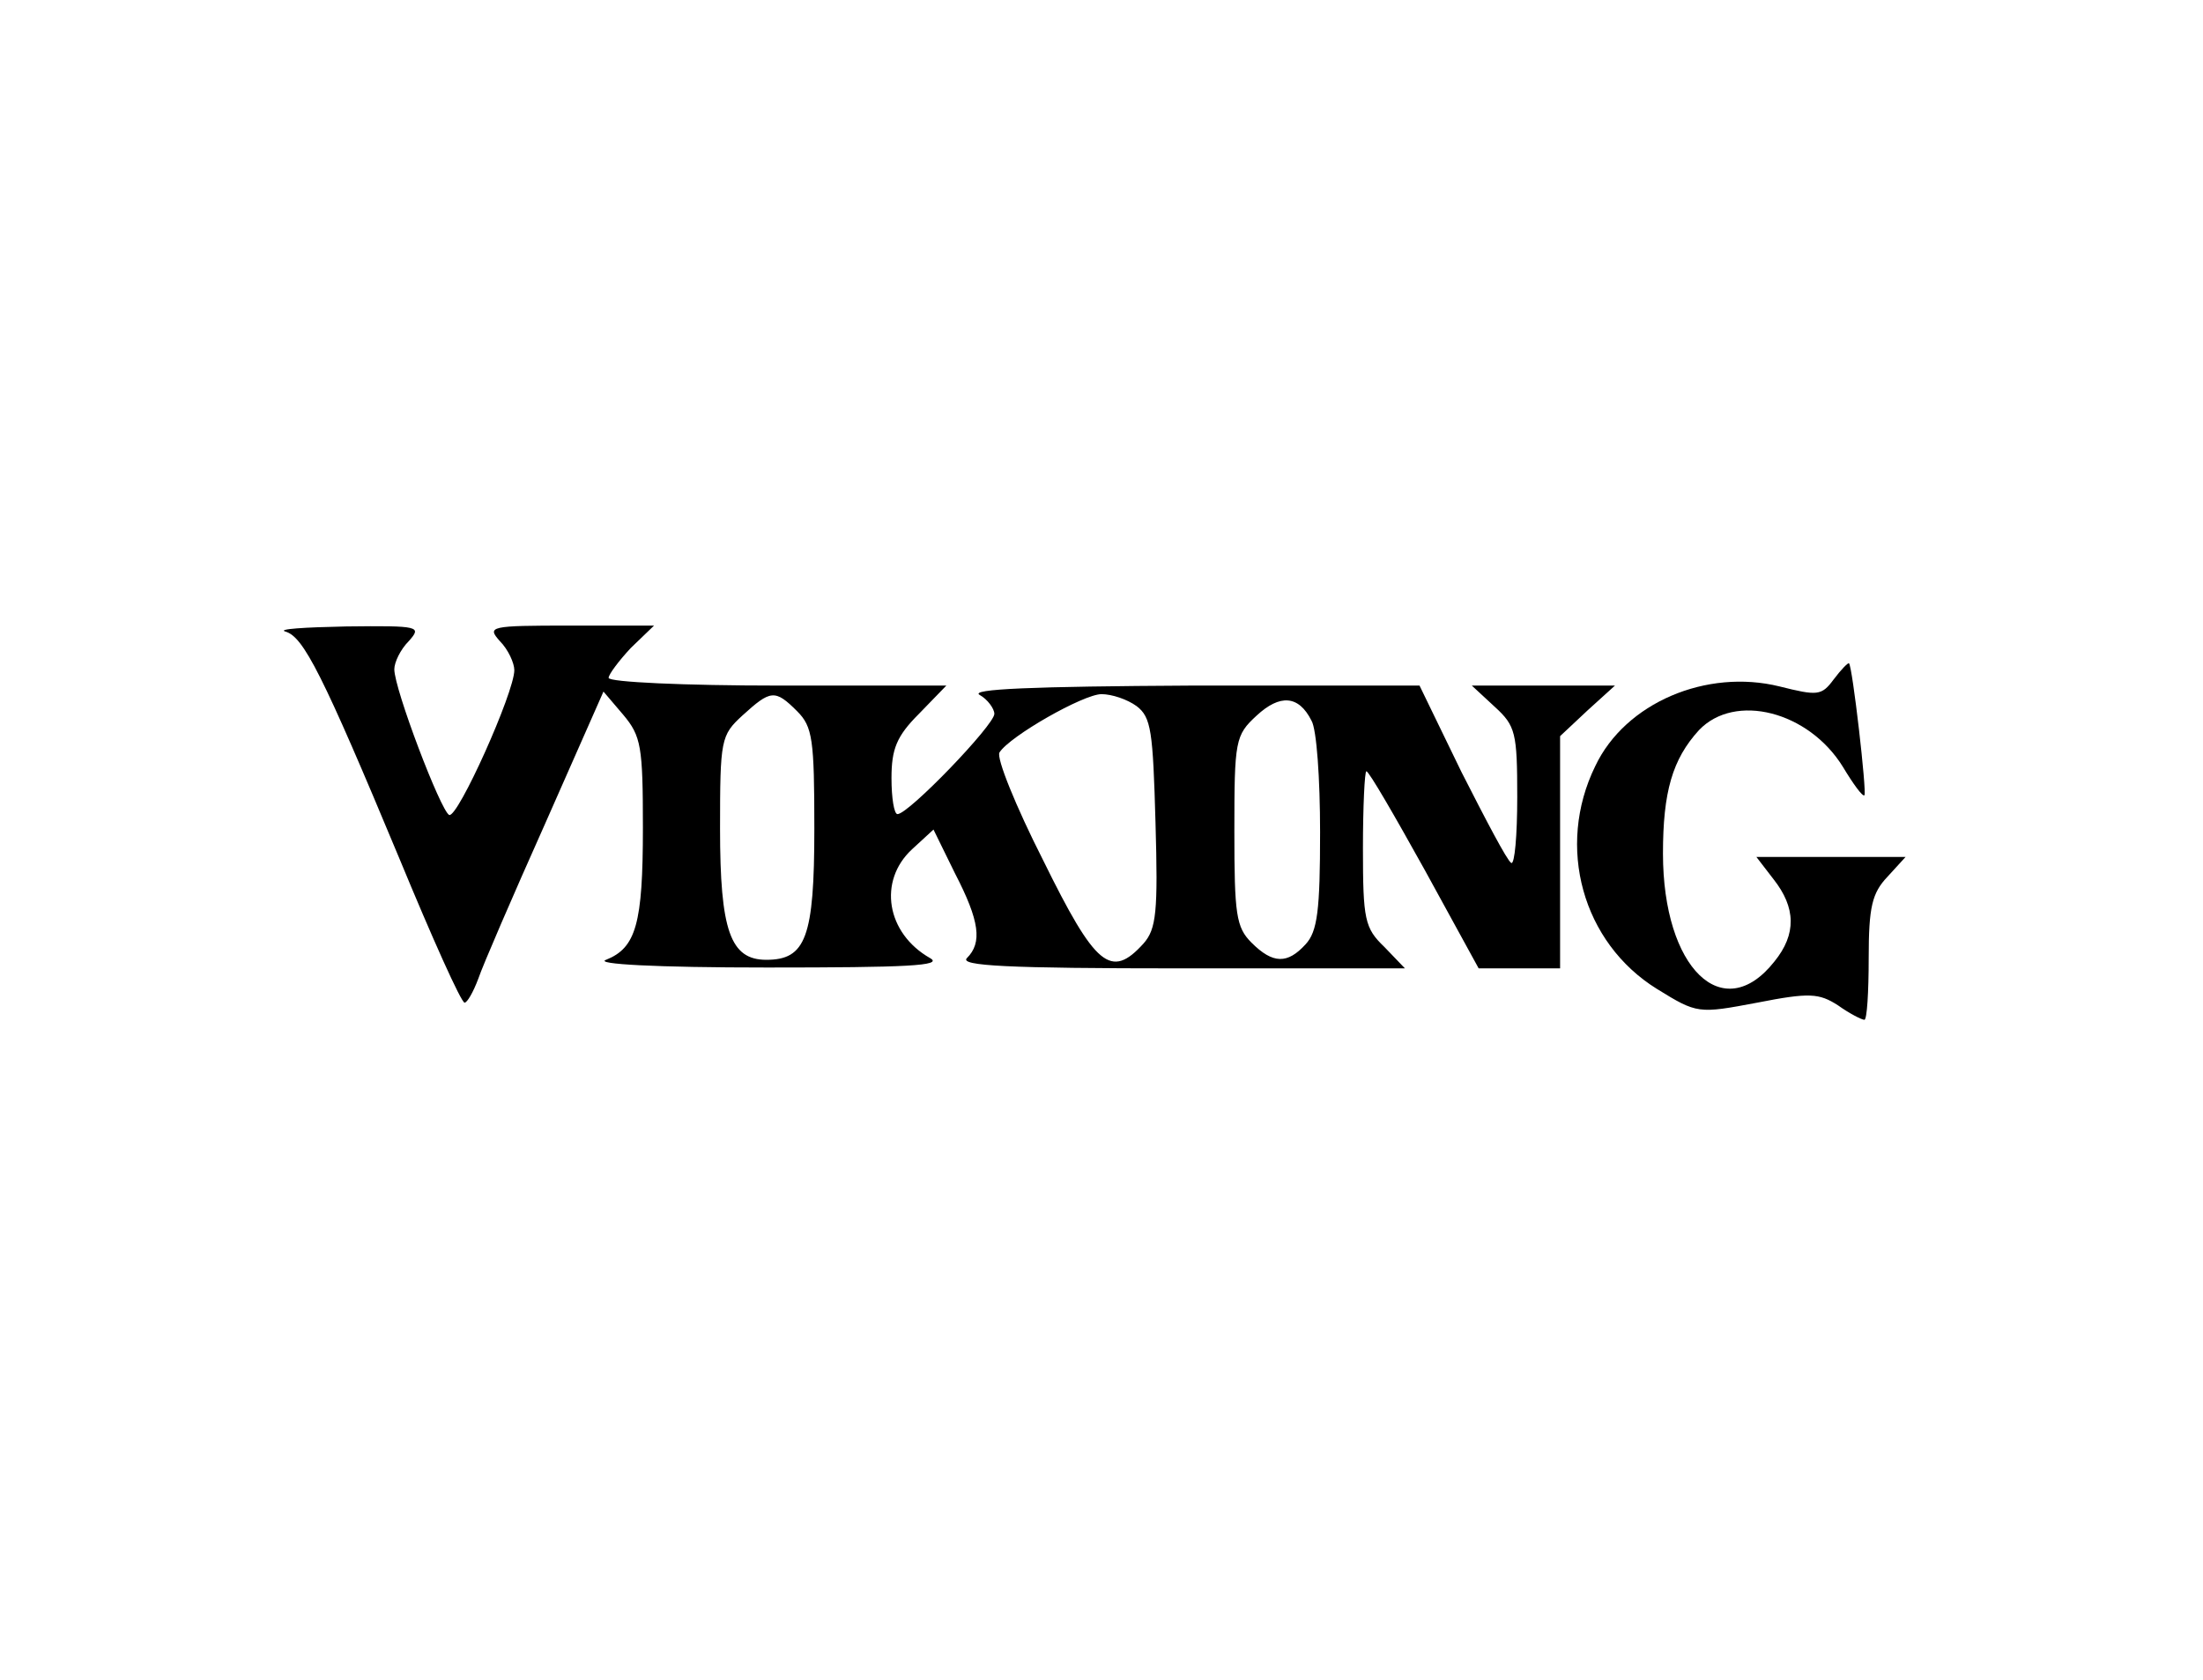 <?xml version="1.0" encoding="UTF-8" standalone="no"?> <svg xmlns="http://www.w3.org/2000/svg" version="1.0" width="257pt" height="196pt" viewBox="0 0 257 196" preserveAspectRatio="xMidYMid meet"><g transform="translate(0,196) scale(0.1,-0.1)" fill="#000000" stroke="none"><path d="M333 1223 c21 -6 43 -49 133 -265 38 -92 72 -168 76 -168 3 0 10 12 16 28 5 15 40 96 78 181 l68 154 23 -27 c21 -25 23 -37 23 -132 0 -112 -8 -140 -43 -154 -14 -5 57 -9 188 -9 163 0 206 2 190 11 -51 29 -61 90 -21 127 l25 23 25 -51 c29 -56 32 -81 14 -99 -9 -9 46 -12 250 -12 l261 0 -24 25 c-23 22 -25 32 -25 115 0 49 2 90 4 90 3 0 33 -52 68 -115 l63 -115 48 0 47 0 0 136 0 135 32 30 32 29 -83 0 -84 0 27 -25 c24 -22 26 -30 26 -105 0 -45 -3 -79 -7 -77 -5 3 -30 51 -58 106 l-49 101 -266 0 c-185 -1 -260 -4 -247 -11 9 -5 17 -16 17 -22 0 -13 -100 -117 -113 -117 -4 0 -7 19 -7 42 0 34 6 49 32 75 l32 33 -197 0 c-108 0 -197 4 -197 9 0 4 12 20 26 35 l27 26 -98 0 c-94 0 -97 -1 -82 -18 10 -10 17 -26 17 -34 0 -26 -66 -173 -76 -169 -10 5 -64 147 -64 170 0 8 7 23 17 33 15 17 13 18 -73 17 -49 -1 -81 -3 -71 -6z m597 -93 c18 -18 20 -33 20 -137 0 -127 -10 -153 -56 -153 -42 0 -54 34 -54 153 0 104 1 109 26 132 33 30 38 31 64 5z m396 6 c17 -13 19 -29 22 -136 3 -104 1 -124 -14 -141 -38 -42 -56 -27 -117 97 -32 63 -55 120 -51 126 12 19 98 68 119 68 12 0 30 -6 41 -14z m204 -17 c6 -10 10 -68 10 -130 0 -91 -3 -116 -17 -131 -21 -23 -38 -23 -63 2 -18 18 -20 33 -20 130 0 106 1 112 26 135 27 25 49 24 64 -6z"></path><path d="M2139 1167 c-14 -19 -19 -19 -63 -8 -85 21 -180 -19 -215 -93 -46 -94 -15 -206 72 -260 47 -29 48 -29 117 -16 61 12 72 11 94 -3 14 -10 28 -17 31 -17 3 0 5 32 5 72 0 60 4 76 22 95 l21 23 -87 0 -87 0 20 -26 c26 -33 27 -64 1 -96 -60 -76 -130 -8 -130 126 0 72 11 110 42 144 42 44 128 22 168 -43 12 -20 23 -35 25 -33 3 3 -14 151 -18 154 -1 1 -9 -7 -18 -19z"></path></g></svg> 